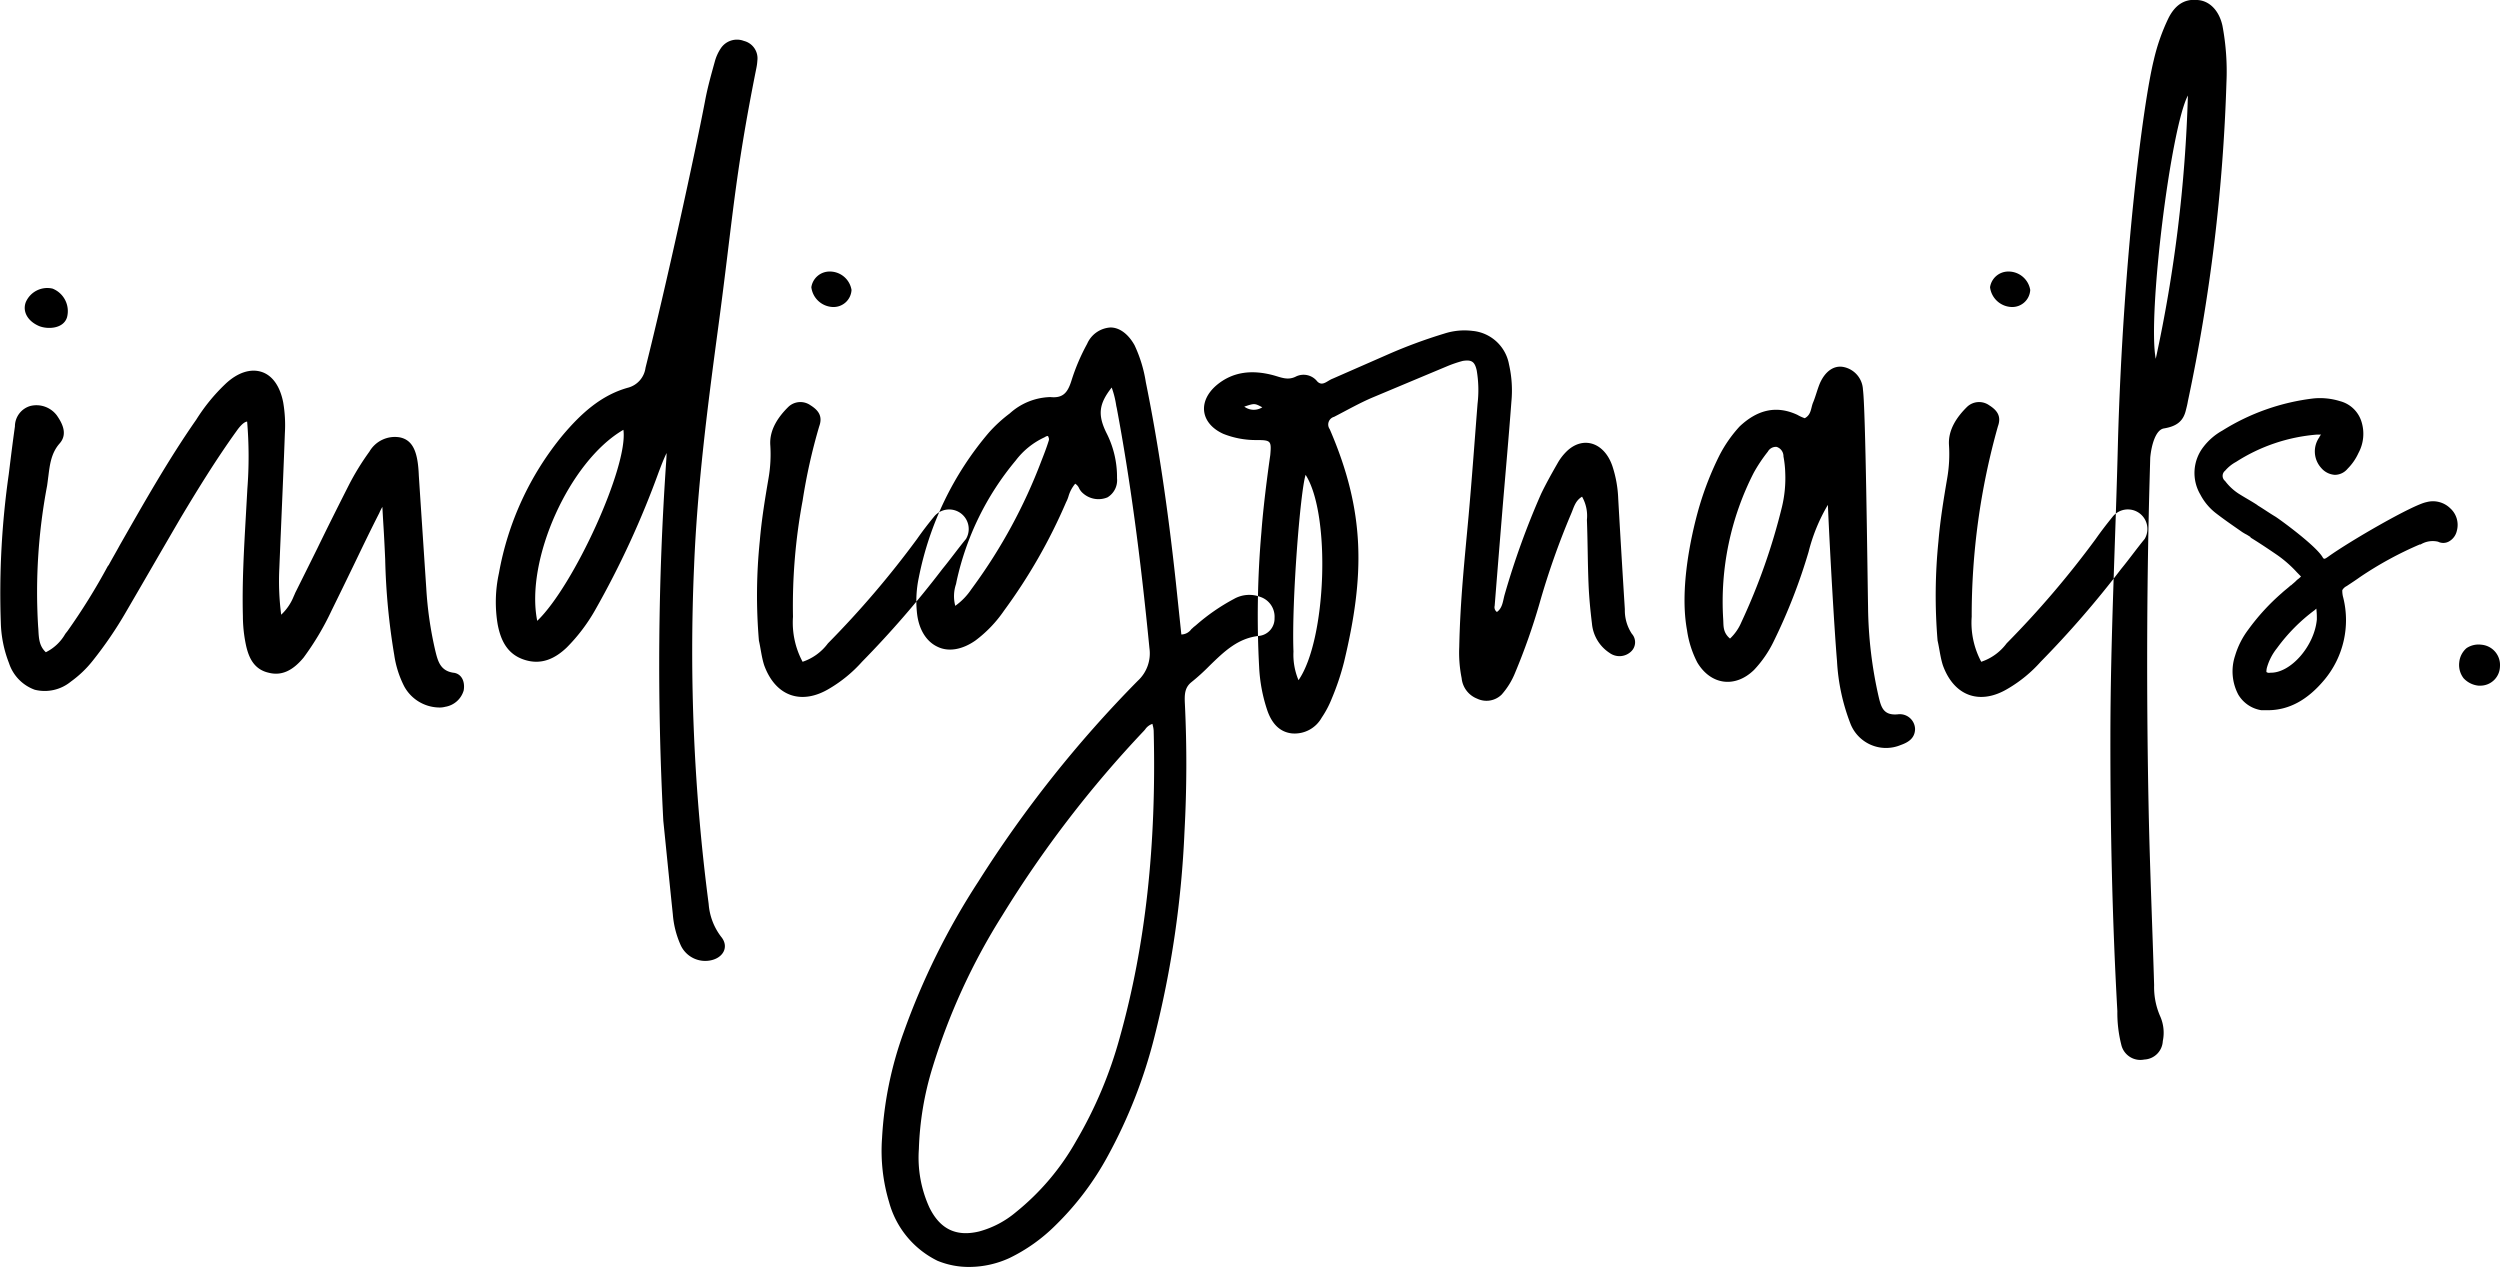 <svg xmlns="http://www.w3.org/2000/svg" width="366.435" height="185.7"><path data-name="indigonails. kopiuj copy" d="M856.874 11975.4c1.256.5 3.561.4 4.077-1.3a3.55 3.55 0 0 0-2.131-4.2 3.433 3.433 0 0 0-3.919 2c-.514 1.4.315 2.8 1.973 3.5Zm58.548 55.9a3.1 3.1 0 0 0 .957-.1 3.384 3.384 0 0 0 2.711-2.4c.24-1.4-.382-2.5-1.547-2.6-1.89-.3-2.239-1.7-2.609-3.2a54.141 54.141 0 0 1-1.33-9.2c-.281-4.2-.556-8.4-.83-12.5l-.261-4c-.128-3.2-.733-5.2-2.822-5.6a4.317 4.317 0 0 0-4.423 2.1 37.491 37.491 0 0 0-3.011 4.9c-1.57 3.1-3.126 6.2-4.629 9.3q-1.56 3.15-3.131 6.3c-.112.2-.214.5-.319.7a7.475 7.475 0 0 1-1.837 2.7 37.9 37.9 0 0 1-.273-6.8c.089-2.2.18-4.3.272-6.5.187-4.4.382-8.9.54-13.3a19.843 19.843 0 0 0-.242-4.5c-.461-2.4-1.6-4-3.208-4.5s-3.5.1-5.289 1.8a26.966 26.966 0 0 0-4.243 5.2c-4.119 5.9-7.724 12.3-11.21 18.4-.538 1-1.076 1.9-1.615 2.9l-.158.2a91.6 91.6 0 0 1-5.9 9.5l-.316.4a6.686 6.686 0 0 1-2.857 2.7c-.964-.9-1.027-2-1.093-3.3-.011-.2-.021-.3-.037-.5a83.555 83.555 0 0 1 1.316-20.6c.075-.5.13-1 .186-1.4.213-1.7.414-3.4 1.65-4.8s.362-3-.4-4.1a3.737 3.737 0 0 0-3.869-1.4 3.12 3.12 0 0 0-2.282 3c-.281 2-.534 4-.779 6l-.123 1a123.34 123.34 0 0 0-1.165 21.8 17.473 17.473 0 0 0 1.2 5.9 6.178 6.178 0 0 0 3.777 3.9 6.04 6.04 0 0 0 5.295-1.2 15.868 15.868 0 0 0 3.233-3.1 57.606 57.606 0 0 0 4.838-7.1q1.837-3.15 3.659-6.3 2.172-3.75 4.359-7.5c2.335-3.9 5.148-8.5 8.173-12.7 1.046-1.5 1.57-1.4 1.57-1.4a61.742 61.742 0 0 1 .028 9.9l-.015.3-.213 3.8c-.27 4.8-.549 9.6-.424 14.5a20.707 20.707 0 0 0 .483 4.4c.374 1.6 1.086 3.4 3.279 3.9 1.913.5 3.541-.3 5.125-2.2a40.458 40.458 0 0 0 4.107-6.9q1.623-3.3 3.219-6.6c1.252-2.6 2.5-5.2 3.777-7.7a7.044 7.044 0 0 1 .455-.9c.047.9.093 1.7.147 2.6.11 1.7.189 3.4.266 5.1a97.073 97.073 0 0 0 1.326 14 14.757 14.757 0 0 0 1.461 4.6 5.933 5.933 0 0 0 5.051 3.1Zm39.668 37.1c2.009-.3 2.975-2 1.73-3.5a8.983 8.983 0 0 1-1.822-4.8 285.154 285.154 0 0 1-2.135-49.6c.47-11.5 1.932-23 3.478-34.5 2.217-16.4 2.4-22.2 5.643-38.4a7.282 7.282 0 0 0 .149-1.1 2.628 2.628 0 0 0-1.969-2.9 2.843 2.843 0 0 0-3.4 1.1 6.584 6.584 0 0 0-.86 1.9c-.525 1.9-1.068 3.8-1.437 5.8-1.487 7.8-5.713 27.1-8.724 39.1a3.489 3.489 0 0 1-2.477 2.9c-4.071 1.1-7.051 3.9-9.671 7a43.915 43.915 0 0 0-9.336 20.2 19.832 19.832 0 0 0-.191 7.5c.451 2.4 1.437 4.4 3.9 5.2 2.441.8 4.457-.1 6.234-1.8a25.844 25.844 0 0 0 4.108-5.4 132.2 132.2 0 0 0 9.4-20.4c.346-.9.683-1.8 1.121-2.7-.012.4-.023.7-.051 1.1a435 435 0 0 0-.431 52.8c.45 4.4.912 9.1 1.394 13.7a13.6 13.6 0 0 0 1.093 4.4 3.96 3.96 0 0 0 4.252 2.4Zm-25.221-49.8c-1.788-8.9 4.7-23.4 12.63-28 .76 5.3-7.29 22.9-12.63 28Zm43.378-46a2.636 2.636 0 0 0 2.689-2.5 3.218 3.218 0 0 0-3.2-2.7 2.7 2.7 0 0 0-2.69 2.3 3.3 3.3 0 0 0 3.201 2.9Zm-.512 55.9a20.041 20.041 0 0 0 4.738-3.9 144.879 144.879 0 0 0 11.782-13.6c1.153-1.4 2.3-3 3.458-4.4a2.864 2.864 0 0 0-4.739-3.2c-.9 1.1-1.664 2.1-2.433 3.2a138.732 138.732 0 0 1-13.062 15.3 7.636 7.636 0 0 1-3.714 2.7 12.155 12.155 0 0 1-1.409-6.6 84.027 84.027 0 0 1 1.409-17 83.129 83.129 0 0 1 2.433-10.9c.512-1.4 0-2.3-1.281-3.1a2.56 2.56 0 0 0-3.2.2c-1.537 1.5-2.818 3.4-2.69 5.6a20.432 20.432 0 0 1-.256 4.9c-.512 3-1.024 6.1-1.281 9.2a78.452 78.452 0 0 0-.128 14.6c.257 1.1.385 2.4.769 3.6 1.669 4.6 5.506 5.9 9.604 3.4Zm20.423 84.8a14.206 14.206 0 0 0 5.917-1.3 24.954 24.954 0 0 0 6.755-4.8 42.387 42.387 0 0 0 7.69-10.2 73.752 73.752 0 0 0 6.81-17.4 147.657 147.657 0 0 0 4.41-30.1 182.963 182.963 0 0 0 .06-18.7c-.07-1.4-.04-2.4.94-3.2a30.192 30.192 0 0 0 2.65-2.4c2.16-2.1 4.2-4.1 7.34-4.4a2.55 2.55 0 0 0 2.21-2.6 3.056 3.056 0 0 0-2.06-3.1 4.554 4.554 0 0 0-3.91.3 29.248 29.248 0 0 0-5.5 3.8l-.24.2c-.16.1-.32.3-.47.4a1.848 1.848 0 0 1-1.48.8l-.81-7.7c-1.19-11-2.63-20.6-4.4-29.3a19.878 19.878 0 0 0-1.65-5.4c-.89-1.6-2.17-2.6-3.52-2.6a3.987 3.987 0 0 0-3.43 2.4 29.729 29.729 0 0 0-2.3 5.4c-.54 1.7-1.19 2.6-3.09 2.4a9.2 9.2 0 0 0-5.952 2.4 20.735 20.735 0 0 0-3.054 2.8 46.7 46.7 0 0 0-10.285 21.3 16.446 16.446 0 0 0-.281 4.9c.2 2.5 1.312 4.4 3.034 5.2 1.641.8 3.658.4 5.531-.9a18.472 18.472 0 0 0 4.219-4.4 80.1 80.1 0 0 0 9.1-15.9 4.812 4.812 0 0 0 .36-.9 5.03 5.03 0 0 1 .97-1.8 1.467 1.467 0 0 1 .54.6 2.28 2.28 0 0 0 .6.8 3.423 3.423 0 0 0 3.59.6 2.929 2.929 0 0 0 1.4-2.8 14.223 14.223 0 0 0-1.58-6.7c-1.26-2.6-1.09-4.2.8-6.6a13.675 13.675 0 0 1 .67 2.7l.07.3c1.93 10.3 3.45 21.5 4.79 35.2a5.461 5.461 0 0 1-1.72 4.8 174.809 174.809 0 0 0-23.348 29.4 105.1 105.1 0 0 0-10.951 22.1 53.822 53.822 0 0 0-3.172 15.5 26.1 26.1 0 0 0 1.032 9.4 13.517 13.517 0 0 0 7.1 8.6 11.993 11.993 0 0 0 4.618.9Zm-2.016-96.9a5.532 5.532 0 0 1 .114-3.2l.078-.4a41.3 41.3 0 0 1 8.666-17.7 11.179 11.179 0 0 1 4.22-3.4 1.754 1.754 0 0 1 .41-.2.205.205 0 0 1 .18.2.625.625 0 0 1 .03.5c-.34 1.1-.74 2.1-1.09 3a77.886 77.886 0 0 1-9.983 18.4l-.291.4a9.334 9.334 0 0 1-2.334 2.4Zm3.5 91.7c-3.326.8-5.709-.3-7.286-3.5a17.6 17.6 0 0 1-1.547-8.6 45.083 45.083 0 0 1 1.99-11.9 92.61 92.61 0 0 1 10.221-22.3 164.909 164.909 0 0 1 20.794-27.1l.17-.2a2.065 2.065 0 0 1 1.06-.8l.04.2a3.731 3.731 0 0 1 .14.8c.42 16.8-1.2 31.5-4.95 44.9a62.354 62.354 0 0 1-6.39 15.2 36.214 36.214 0 0 1-8.888 10.5 14.036 14.036 0 0 1-5.358 2.8Zm45.872-73a4.536 4.536 0 0 0 4.33-2.3 14.431 14.431 0 0 0 1.48-2.8 37.186 37.186 0 0 0 1.81-5.4c3.02-12.6 3.17-21.9-2.11-34.1a1.166 1.166 0 0 1 .64-1.8c1.94-1 3.87-2.1 5.79-2.9 3.58-1.5 7.15-3 10.74-4.5a17.9 17.9 0 0 1 2.34-.8c1.3-.2 1.75.1 2.04 1.4a17.216 17.216 0 0 1 .12 4.9c-.4 5.1-.85 11.3-1.31 16.4-.61 6.7-1.23 12.4-1.37 19.2a18.909 18.909 0 0 0 .35 4.6 3.594 3.594 0 0 0 2.26 3 3.167 3.167 0 0 0 3.61-.6 11.066 11.066 0 0 0 1.97-3.2 93.2 93.2 0 0 0 3.56-10.1 112.533 112.533 0 0 1 4.65-13.2c.39-.9.59-1.9 1.6-2.5a5.682 5.682 0 0 1 .71 3.4c.12 3.1.11 6.3.24 9.4.08 2 .27 3.9.5 5.8a5.748 5.748 0 0 0 2.58 4.3 2.466 2.466 0 0 0 3.15-.2 1.858 1.858 0 0 0 .12-2.6 6.228 6.228 0 0 1-1.03-3.6q-.51-8.1-.97-16.2a17.218 17.218 0 0 0-.86-4.8c-1.17-3.4-4.17-4.4-6.53-2.3a7.636 7.636 0 0 0-1.5 1.9c-.86 1.5-1.7 3-2.42 4.5a115.865 115.865 0 0 0-5.32 14.7c-.27.9-.29 2-1.15 2.6a.843.843 0 0 1-.33-.9q.585-7.35 1.19-14.7c.42-5 .88-10.1 1.26-15.2a17.194 17.194 0 0 0-.35-5.5 6 6 0 0 0-5.35-4.9 9.616 9.616 0 0 0-4.15.4 74.377 74.377 0 0 0-8.13 3c-2.73 1.2-5.48 2.4-8.21 3.6-.81.3-1.5 1.2-2.27.4a2.545 2.545 0 0 0-3.14-.7c-1.19.6-2.19.1-3.3-.2-3.01-.8-5.89-.6-8.36 1.5-2.76 2.4-2.28 5.6 1.06 7.1a12.823 12.823 0 0 0 4.76.9c2.21 0 2.28.1 2.1 2.2 0 0-.94 6.4-1.3 11.3a140.749 140.749 0 0 0-.33 19.8 23.382 23.382 0 0 0 1.22 6.4c.606 1.7 1.676 3.1 3.606 3.3Zm-4.37-47.8a2.326 2.326 0 0 1-2.64-.1c1.51-.5 1.51-.5 2.64.1Zm5.31 40a9.625 9.625 0 0 1-.74-4.2c-.28-7.3 1-23.5 1.78-25.9 3.716 5.8 3.066 24.2-1.044 30.1Zm88.27 9.5c1.14-.4 2.05-1 2.1-2.3a2.235 2.235 0 0 0-2.52-2.2c-2.08.2-2.44-1-2.8-2.5a61.723 61.723 0 0 1-1.57-13.2c-.1-5.8-.36-29.1-.75-31.9a3.54 3.54 0 0 0-2.81-3.3c-1.42-.3-2.72.6-3.51 2.4-.41 1-.64 2-1.03 2.9-.29.8-.25 1.7-1.18 2.2a6.119 6.119 0 0 1-1.09-.5c-3.24-1.5-6-.6-8.45 1.7a19.318 19.318 0 0 0-2.99 4.3 45.858 45.858 0 0 0-2.85 7.2c-.27.9-3.27 10.9-1.87 18.4a14.738 14.738 0 0 0 1.5 4.7c1.97 3.3 5.53 3.8 8.31 1.1a16.576 16.576 0 0 0 2.94-4.3 83.225 83.225 0 0 0 5.06-13 25.783 25.783 0 0 1 2.83-6.9c.35 8 1.01 19.1 1.34 22.9a29.613 29.613 0 0 0 1.94 9.1 5.6 5.6 0 0 0 7.4 3.2Zm-25.02-15.6c-1.08-.9-.94-1.9-1-2.8a41.516 41.516 0 0 1 4.47-21.5 22.607 22.607 0 0 1 2.07-3.1 1.355 1.355 0 0 1 1.28-.7 1.432 1.432 0 0 1 1.01 1.4 15.054 15.054 0 0 1 .26 2.4 18.078 18.078 0 0 1-.48 5 90.915 90.915 0 0 1-5.95 16.9 7.084 7.084 0 0 1-1.664 2.4Zm41.31-48.6a2.636 2.636 0 0 0 2.69-2.5 3.225 3.225 0 0 0-3.21-2.7 2.7 2.7 0 0 0-2.68 2.3 3.3 3.3 0 0 0 3.196 2.9Zm-.52 55.9a19.931 19.931 0 0 0 4.74-3.9 144.971 144.971 0 0 0 11.79-13.6c1.15-1.4 2.3-3 3.45-4.4a2.864 2.864 0 0 0-4.74-3.2c-.89 1.1-1.66 2.1-2.43 3.2a138.5 138.5 0 0 1-13.06 15.3 7.647 7.647 0 0 1-3.72 2.7 12.155 12.155 0 0 1-1.4-6.6 102.324 102.324 0 0 1 3.84-27.9c.51-1.4 0-2.3-1.28-3.1a2.558 2.558 0 0 0-3.2.2c-1.54 1.5-2.82 3.4-2.69 5.6a20.634 20.634 0 0 1-.26 4.9c-.51 3-1.02 6.1-1.28 9.2a79.063 79.063 0 0 0-.13 14.6c.26 1.1.39 2.4.77 3.6 1.656 4.6 5.506 5.9 9.596 3.4Zm19.93 54.4a2.843 2.843 0 0 0 2.71-2.7 5.957 5.957 0 0 0-.41-3.7 10.626 10.626 0 0 1-.86-4.5c-.25-8.5-.62-17-.8-25.6-.29-14.4-.3-28.9.01-43.3.06-2.8.14-5.6.22-8.4.17-1.9.81-4.1 1.99-4.3 1.81-.3 2.85-1 3.24-2.7.1-.4.21-.8.29-1.3a263.213 263.213 0 0 0 5.65-46.7 36.262 36.262 0 0 0-.58-8.3c-.47-2.2-1.86-3.7-3.69-3.8-2.04-.2-3.32.9-4.2 2.6a29.152 29.152 0 0 0-2.18 6.2c-1.56 6.3-4.49 29-5.25 55.9-.35 14.4-1.1 28.8-1.11 43.2-.02 13.4.27 26.9 1.02 40.3a19 19 0 0 0 .57 4.9 2.868 2.868 0 0 0 3.376 2.2Zm1.68-102.7c-1.22-6.3 2.17-33.8 4.71-38.6a209.9 209.9 0 0 1-4.714 38.6Zm16.4 51.5c3.13 0 5.86-1.5 8.35-4.5a13.649 13.649 0 0 0 2.73-12 3.788 3.788 0 0 1-.14-1.1 1.506 1.506 0 0 1 .65-.6c.75-.5 1.37-.9 1.92-1.3a52.441 52.441 0 0 1 8.79-4.8h.13a3.413 3.413 0 0 1 2.55-.4 1.712 1.712 0 0 0 1.7-.1 2.358 2.358 0 0 0 1.05-1.5 3.27 3.27 0 0 0-.97-3.3 3.616 3.616 0 0 0-3.48-.9c-2.04.4-11.21 5.7-14.41 8-.57.4-.63.4-.86 0-1.14-1.8-6.55-5.7-6.92-5.9-.84-.5-1.69-1.1-2.52-1.6l-.12-.1c-.92-.6-1.86-1.1-2.79-1.7a7.826 7.826 0 0 1-1.9-1.8.961.961 0 0 1 0-1.5 5.621 5.621 0 0 1 1.61-1.3 25.719 25.719 0 0 1 11.84-4h.63a1.071 1.071 0 0 0-.27.4 3.6 3.6 0 0 0 .29 4.5 2.848 2.848 0 0 0 1.99 1h.02a2.44 2.44 0 0 0 1.85-.9 7.83 7.83 0 0 0 1.59-2.3 5.9 5.9 0 0 0 .44-4.6 4.472 4.472 0 0 0-3.14-3 9.892 9.892 0 0 0-3.89-.4 32.329 32.329 0 0 0-13.34 4.7 9.028 9.028 0 0 0-2.79 2.4 6.233 6.233 0 0 0-.45 7 8.307 8.307 0 0 0 2.38 2.8c1.3 1 2.63 1.9 3.77 2.7.81.5.23.1 1.18.7l.04.1c1.3.8 2.65 1.7 3.96 2.6a17.592 17.592 0 0 1 2.83 2.5c.3.3.48.5.59.6a4.115 4.115 0 0 1-.59.5c-.27.3-.55.5-.87.8h-.05c-.42.4-.85.7-1.28 1.1a31.963 31.963 0 0 0-4.95 5.4 12.051 12.051 0 0 0-1.92 3.8 7.285 7.285 0 0 0 .46 5.7 4.792 4.792 0 0 0 3.39 2.3h.92Zm.38-5.5h-.01a.653.653 0 0 1-.55-.1 2.329 2.329 0 0 1 .09-.7 8.108 8.108 0 0 1 1.46-2.8 25.954 25.954 0 0 1 5.56-5.6c.07-.1.14-.1.2-.2a2.619 2.619 0 0 1 .04.4c.03.3.04.6.04.9v.3c-.354 3.9-3.864 7.9-6.834 7.8Zm30.84 1.9a2.875 2.875 0 0 0 2.83-2.8 2.977 2.977 0 0 0-2.7-3.2 3.182 3.182 0 0 0-2.2.5 3.148 3.148 0 0 0-1.07 2.1 3.2 3.2 0 0 0 .63 2.3 3.427 3.427 0 0 0 2.2 1.1h.31Z" transform="translate(-851.125 -11927.6)" style="fill-rule:evenodd"/></svg>